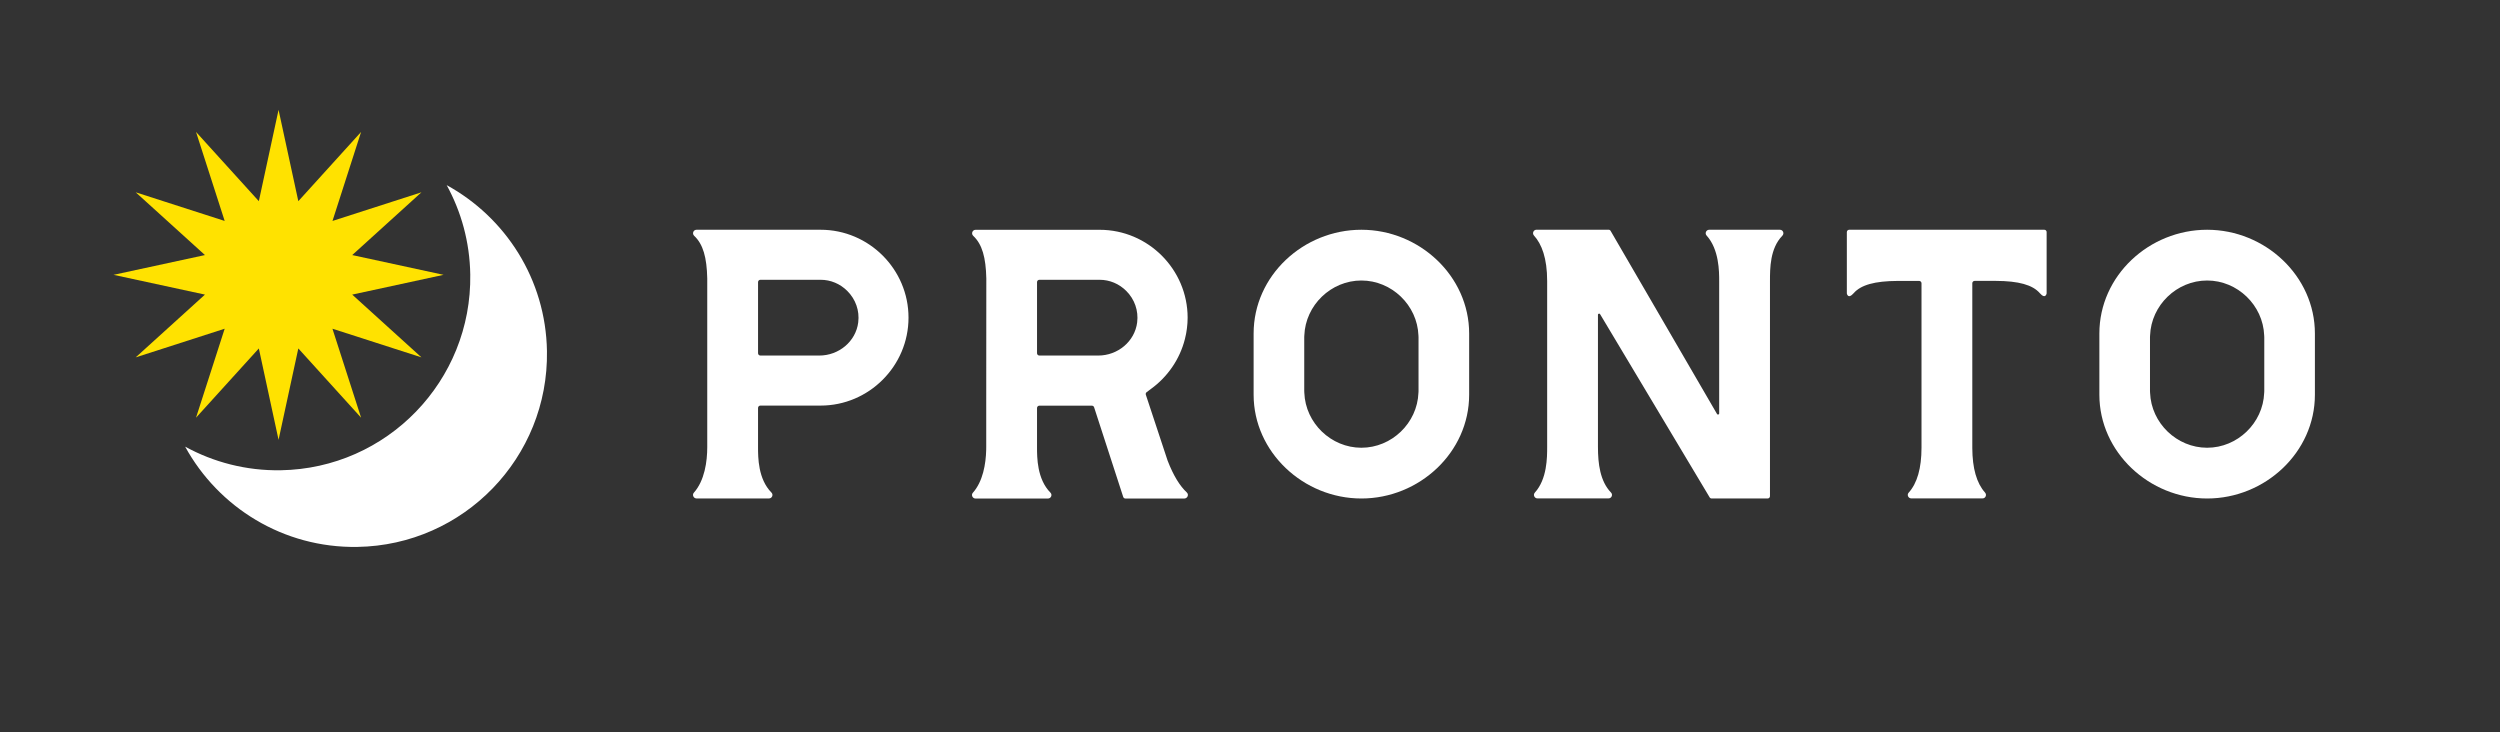 <?xml version="1.0" encoding="utf-8"?>
<!-- Generator: Adobe Illustrator 27.5.0, SVG Export Plug-In . SVG Version: 6.00 Build 0)  -->
<svg version="1.1" id="レイヤー_1" xmlns="http://www.w3.org/2000/svg" xmlns:xlink="http://www.w3.org/1999/xlink" x="0px"
	 y="0px" viewBox="0 0 590.63 172.96" style="enable-background:new 0 0 590.63 172.96;" xml:space="preserve">
<rect x="0" y="0" width="590.63" height="172.96" fill="#333333" stroke="none"/>
<style type="text/css">
	.st0{fill:#FFFFFF;}
	.st1{fill:#FFE200;}
</style>
<g>
	<g>
		<g>
			<g>
				<g>
					<g>
						<g>
							<g>
								<g>
									<path class="st0" d="M105.53,43.74c3.44,6.28,5.45,13.45,5.57,21.1c0.4,25.14-19.65,45.85-44.79,46.26
										c-8.17,0.13-15.87-1.91-22.57-5.58c7.86,14.35,23.19,23.97,40.69,23.69c25.14-0.4,45.2-21.12,44.79-46.26
										C128.95,65.99,119.42,51.35,105.53,43.74z"/>
									<g>
										<path class="st0" d="M420.51,54.28h-16.71c-0.71,0-1.09,0.84-0.62,1.36c2.98,3.28,2.98,8.54,2.98,10.77v31.26
											c0,0.29-0.39,0.38-0.52,0.12l-25.11-43.21c-0.09-0.19-0.28-0.31-0.49-0.31l-17.03,0c-0.71,0-1.09,0.84-0.61,1.37
											c1.84,2.02,3.12,5.37,3.12,10.76v39.21c0,2.45,0,7.56-2.91,10.77c-0.48,0.53-0.09,1.37,0.62,1.37l16.78,0
											c0.72,0,1.1-0.87,0.6-1.38c-2.61-2.69-3.09-6.89-3.09-10.75V74.37c0-0.29,0.39-0.38,0.52-0.12l25.85,43.22
											c0.09,0.18,0.28,0.3,0.49,0.3h13.23c0.3,0,0.55-0.25,0.55-0.55v-50.8c0-3.03,0-7.73,2.92-10.73
											C421.61,55.16,421.24,54.28,420.51,54.28z"/>
										<path class="st0" d="M482.98,54.28h-46.11c-0.3,0-0.55,0.25-0.55,0.55v14.5c0,0,0.25,1.49,1.61-0.06
											c1.7-1.96,5-2.88,10.39-2.9h5.09c0.3,0,0.55,0.25,0.55,0.55v38.83c0,4.87-1.02,8.42-3.04,10.65
											c-0.47,0.52-0.07,1.35,0.63,1.35h16.82c0.72,0,1.08-0.84,0.6-1.38c-1.99-2.22-2.99-5.73-3.01-10.53l0-38.93
											c0-0.3,0.25-0.55,0.55-0.55h5.01c5.39,0.02,8.69,0.94,10.39,2.9c1.36,1.55,1.61,0.06,1.61,0.06v-14.5
											C483.53,54.53,483.28,54.28,482.98,54.28z"/>
										<path class="st0" d="M193.88,54.28h-23.05h-6.27c-0.75,0-1.11,0.91-0.56,1.43c2.12,1.99,2.98,5.11,3.09,10.06v39.86
											c0,3.41-0.62,7.92-3.17,10.78c-0.46,0.52-0.05,1.35,0.64,1.35h17.11c0.73,0,1.1-0.88,0.59-1.39
											c-3.17-3.21-3.17-8.3-3.17-10.74v-9.26c0-0.3,0.25-0.55,0.55-0.55h14.23c11.42,0,20.77-9.35,20.77-20.77v0
											C214.65,63.63,205.3,54.28,193.88,54.28z M202.76,76.15c-0.56,4.54-4.61,7.85-9.19,7.85h-13.93
											c-0.3,0-0.55-0.25-0.55-0.55v-16.8c0-0.3,0.25-0.55,0.55-0.55h14.23c2.37,0,4.61,0.94,6.31,2.64
											C202.15,70.71,203.1,73.39,202.76,76.15z"/>
										<path class="st0" d="M347.09,78.79c0-13.59-11.77-24.51-25.46-24.51h0c-13.69,0-25.46,10.84-25.46,24.51v14.47
											c0,13.55,11.77,24.51,25.46,24.51h0c13.69,0,25.46-10.9,25.46-24.51V78.79z M335.13,92.41l-0.02,0.39
											c-0.27,7.16-6.32,12.98-13.48,12.98c-7.16,0-13.21-5.82-13.48-12.98l-0.02-0.42l0-12.76l0.02-0.37
											c0.27-7.16,6.32-12.98,13.48-12.98c7.16,0,13.21,5.82,13.48,12.98l0.02,0.44L335.13,92.41z"/>
										<path class="st0" d="M546.9,78.79c0-13.59-11.77-24.51-25.46-24.51h0c-13.69,0-25.46,10.84-25.46,24.51v14.47
											c0,13.55,11.77,24.51,25.46,24.51h0c13.69,0,25.46-10.9,25.46-24.51V78.79z M534.94,92.41l-0.02,0.39
											c-0.27,7.16-6.32,12.98-13.48,12.98c-7.16,0-13.21-5.82-13.48-12.98l-0.02-0.42l0-12.76l0.02-0.37
											c0.27-7.16,6.32-12.98,13.48-12.98c7.16,0,13.21,5.82,13.48,12.98l0.02,0.44L534.94,92.41z"/>
										<path class="st0" d="M280.39,116.35c-1.65-1.55-3.14-3.92-4.54-7.53l-5.14-15.55c-0.08-0.23-0.01-0.48,0.19-0.62
											l1.02-0.77c3.91-2.83,6.81-6.99,8.02-11.79c0.01-0.03,0.01-0.06,0.02-0.09c0.08-0.34,0.16-0.68,0.23-1.03
											c0.02-0.11,0.04-0.21,0.06-0.32c0.05-0.28,0.09-0.55,0.13-0.83c0.02-0.13,0.03-0.25,0.05-0.38
											c0.03-0.28,0.06-0.55,0.08-0.83c0.01-0.12,0.02-0.24,0.03-0.36c0.02-0.39,0.04-0.79,0.04-1.19v0
											c0-11.42-9.35-20.77-20.77-20.77h-23.05h-6.27c-0.75,0-1.11,0.91-0.56,1.43c2.12,1.99,2.98,5.11,3.09,10.06l-0.02,30.06
											H233v9.81c0,0.21,0,0.43-0.01,0.65c-0.08,3.32-0.77,7.45-3.16,10.13c-0.46,0.52-0.05,1.35,0.64,1.35h17.11
											c0.73,0,1.1-0.88,0.59-1.39c-3.17-3.21-3.17-8.3-3.17-10.74v-9.26c0-0.3,0.25-0.55,0.55-0.55h12.41
											c0.23,0,0.44,0.14,0.52,0.36l6.89,21.22c0.08,0.21,0.29,0.36,0.51,0.36h13.92C280.55,117.76,280.93,116.86,280.39,116.35z
											 M245.55,84c-0.3,0-0.55-0.25-0.55-0.55v-16.8c0-0.3,0.25-0.55,0.55-0.55h14.23c2.37,0,4.61,0.94,6.31,2.64
											c1.96,1.96,2.91,4.65,2.57,7.41c-0.56,4.54-4.61,7.85-9.19,7.85H245.55z"/>
									</g>
									<polygon class="st1" points="26.83,64.93 48.42,60.26 32.06,45.43 53.08,52.2 46.31,31.17 61.15,47.53 65.81,25.95 
										70.48,47.53 85.31,31.17 78.55,52.2 99.57,45.43 83.21,60.26 104.79,64.93 83.21,69.6 99.57,84.43 78.54,77.66 
										85.31,98.68 70.48,82.32 65.81,103.91 61.15,82.32 46.31,98.68 53.08,77.66 32.06,84.43 48.42,69.6 									"/>
								</g>
							</g>
						</g>
					</g>
				</g>
			</g>
		</g>
	</g>
</g>
</svg>
